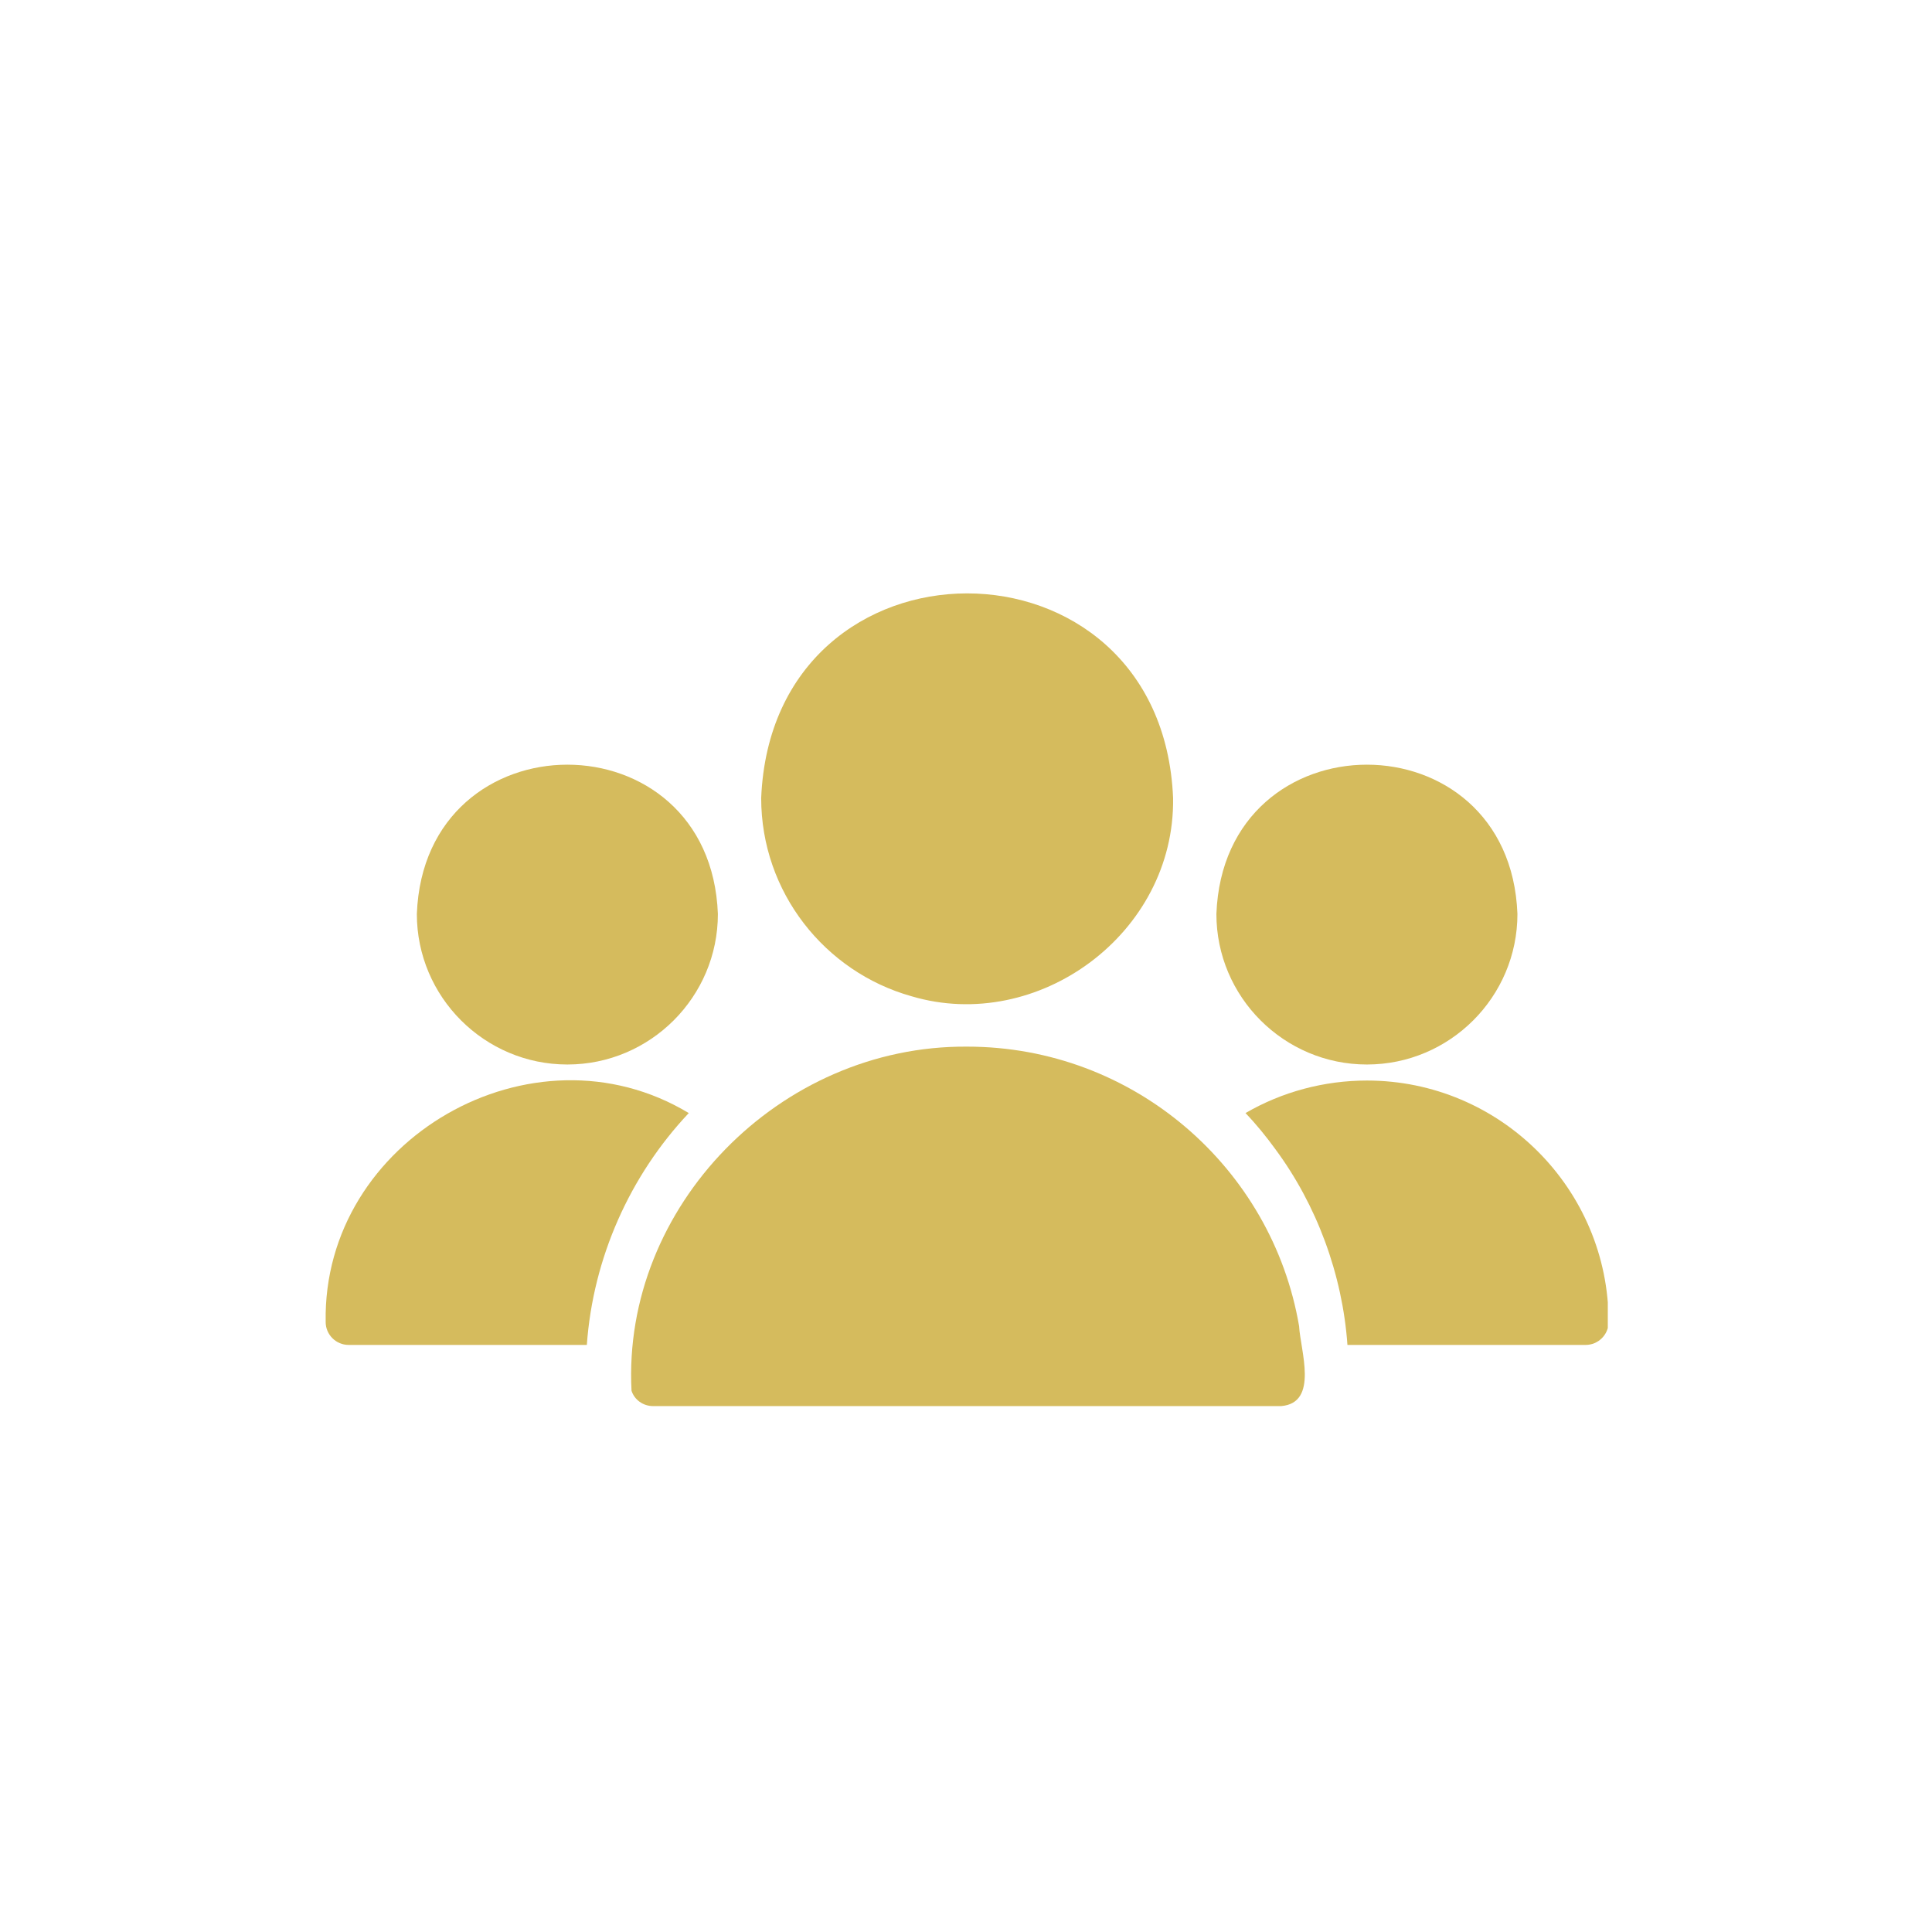 <svg xmlns="http://www.w3.org/2000/svg" xmlns:xlink="http://www.w3.org/1999/xlink" width="1080" zoomAndPan="magnify" viewBox="0 0 810 810" height="1080" preserveAspectRatio="xMidYMid meet" version="1.0"><defs><clipPath id="95c0d1a021"><path d="M 522 453 L 674.078 453 L 674.078 564 L 522 564 Z M 522 453 " clip-rule="nonzero"/></clipPath></defs><path fill="#d5bb5d" d="M 382.137 417.676 C 435.16 433.441 492.66 391.414 491.824 334.59 C 487.098 220.176 323.852 220.184 319.129 334.594 C 319.129 374.066 345.832 407.492 382.137 417.676 Z M 382.137 417.676 " fill-opacity="1" fill-rule="nonzero"/><path fill="#d5bb5d" d="M 544.652 555.988 C 533.32 489.52 475.211 438.805 405.477 438.805 C 326.719 438.227 260.785 506.062 264.766 583.074 C 266.012 586.914 269.664 589.508 273.793 589.508 L 537.164 589.508 C 553.008 588.172 545.172 566.062 544.652 555.988 Z M 544.652 555.988 " fill-opacity="1" fill-rule="nonzero"/><path fill="#d5bb5d" d="M 573.086 446.297 C 607.855 446.297 636.191 417.965 636.191 383.191 C 633.023 299.719 513.137 299.742 509.98 383.195 C 509.98 417.965 538.316 446.297 573.086 446.297 Z M 573.086 446.297 " fill-opacity="1" fill-rule="nonzero"/><g clip-path="url(#95c0d1a021)"><path fill="#d5bb5d" d="M 573.086 453.02 C 555.219 453.02 537.547 457.727 522.18 466.66 C 526.691 471.367 530.824 476.457 534.664 481.742 C 551.992 505.121 562.812 534.176 564.922 563.863 C 564.922 563.863 664.812 563.863 664.812 563.863 C 670.094 563.863 674.418 559.543 674.418 554.258 C 674.418 498.453 628.984 453.02 573.086 453.02 Z M 573.086 453.02 " fill-opacity="1" fill-rule="nonzero"/></g><path fill="#d5bb5d" d="M 237.871 446.297 C 272.641 446.297 300.977 417.965 300.977 383.191 C 297.809 299.719 177.922 299.742 174.766 383.195 C 174.766 417.965 203.102 446.297 237.871 446.297 Z M 237.871 446.297 " fill-opacity="1" fill-rule="nonzero"/><path fill="#d5bb5d" d="M 288.777 466.66 C 223.285 427.172 135.172 477.66 136.539 554.258 C 136.539 559.539 140.859 563.863 146.145 563.863 L 246.035 563.863 C 248.633 527.41 264.094 492.816 288.777 466.66 Z M 288.777 466.66 " fill-opacity="1" fill-rule="nonzero"/></svg>